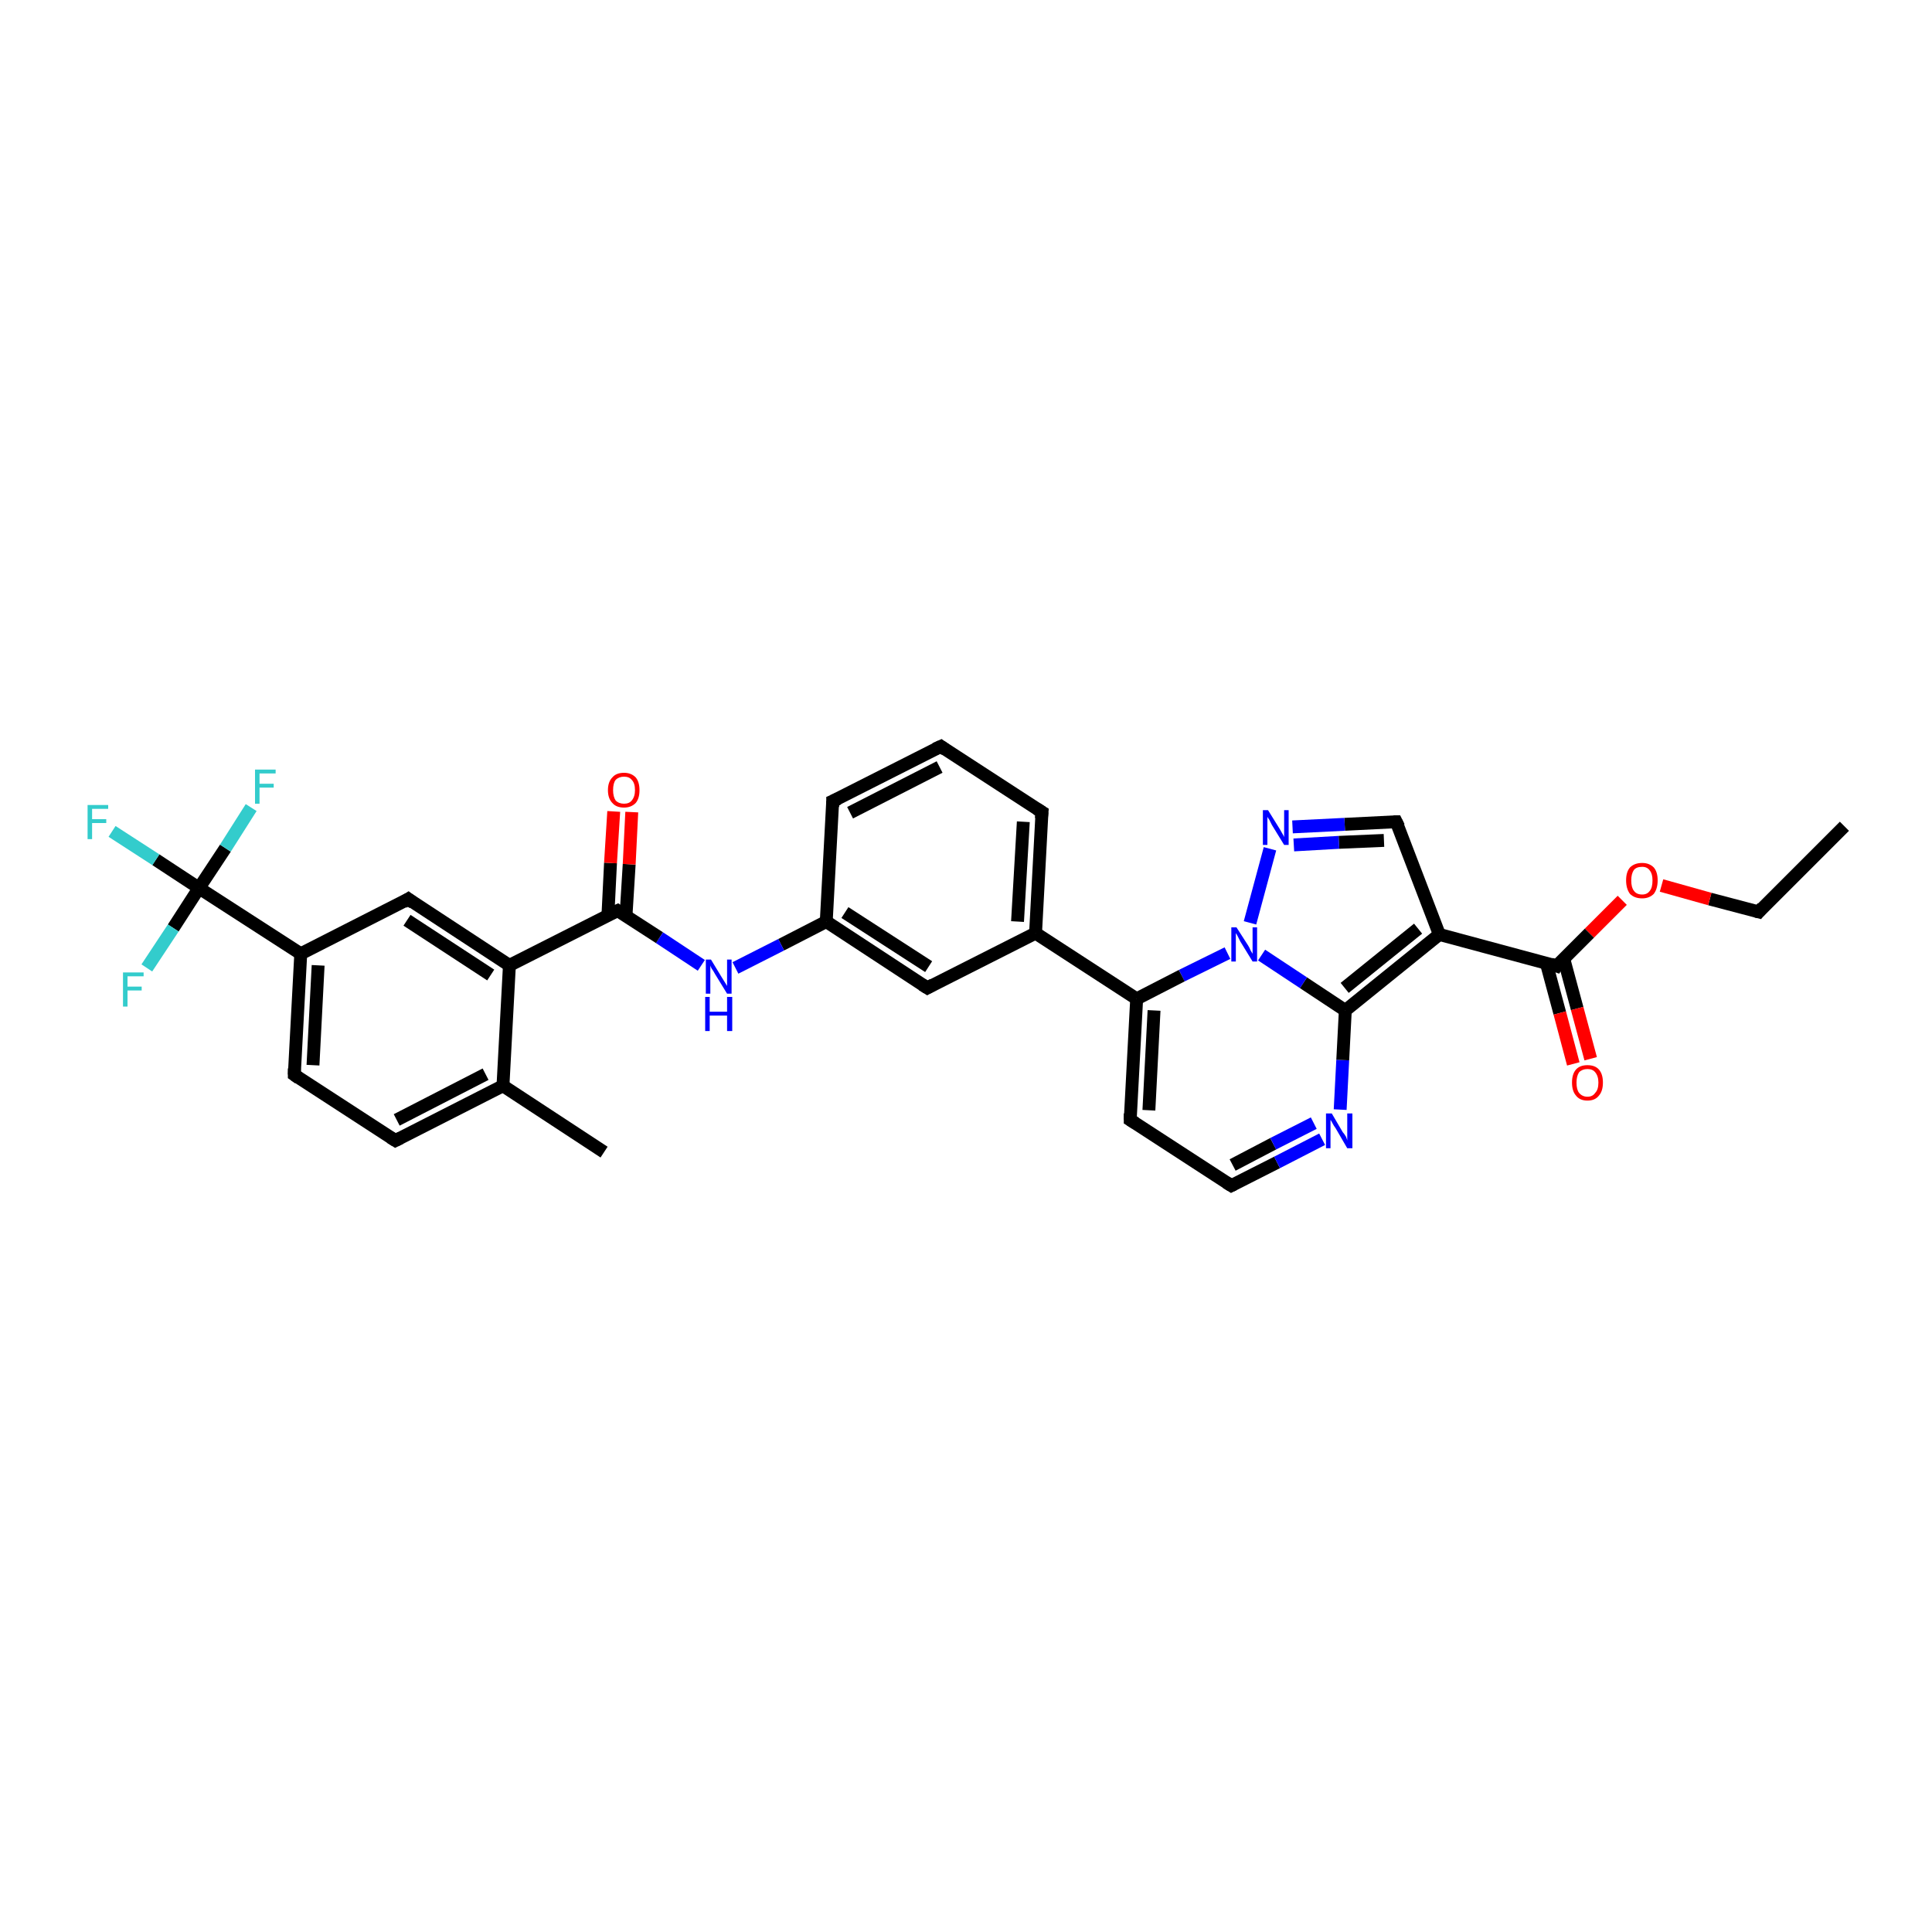 <?xml version='1.0' encoding='iso-8859-1'?>
<svg version='1.1' baseProfile='full'
              xmlns='http://www.w3.org/2000/svg'
                      xmlns:rdkit='http://www.rdkit.org/xml'
                      xmlns:xlink='http://www.w3.org/1999/xlink'
                  xml:space='preserve'
width='300px' height='300px' viewBox='0 0 300 300'>
<!-- END OF HEADER -->
<rect style='opacity:1.0;fill:#FFFFFF;stroke:none' width='300.0' height='300.0' x='0.0' y='0.0'> </rect>
<path class='bond-0 atom-0 atom-1' d='M 286.4,128.3 L 273.1,141.6' style='fill:none;fill-rule:evenodd;stroke:#000000;stroke-width:2.0px;stroke-linecap:butt;stroke-linejoin:miter;stroke-opacity:1' />
<path class='bond-1 atom-1 atom-2' d='M 273.1,141.6 L 265.5,139.6' style='fill:none;fill-rule:evenodd;stroke:#000000;stroke-width:2.0px;stroke-linecap:butt;stroke-linejoin:miter;stroke-opacity:1' />
<path class='bond-1 atom-1 atom-2' d='M 265.5,139.6 L 258.0,137.5' style='fill:none;fill-rule:evenodd;stroke:#FF0000;stroke-width:2.0px;stroke-linecap:butt;stroke-linejoin:miter;stroke-opacity:1' />
<path class='bond-2 atom-2 atom-3' d='M 251.9,139.8 L 246.8,144.9' style='fill:none;fill-rule:evenodd;stroke:#FF0000;stroke-width:2.0px;stroke-linecap:butt;stroke-linejoin:miter;stroke-opacity:1' />
<path class='bond-2 atom-2 atom-3' d='M 246.8,144.9 L 241.7,150.0' style='fill:none;fill-rule:evenodd;stroke:#000000;stroke-width:2.0px;stroke-linecap:butt;stroke-linejoin:miter;stroke-opacity:1' />
<path class='bond-3 atom-3 atom-4' d='M 240.1,149.5 L 242.2,157.3' style='fill:none;fill-rule:evenodd;stroke:#000000;stroke-width:2.0px;stroke-linecap:butt;stroke-linejoin:miter;stroke-opacity:1' />
<path class='bond-3 atom-3 atom-4' d='M 242.2,157.3 L 244.3,165.2' style='fill:none;fill-rule:evenodd;stroke:#FF0000;stroke-width:2.0px;stroke-linecap:butt;stroke-linejoin:miter;stroke-opacity:1' />
<path class='bond-3 atom-3 atom-4' d='M 242.8,148.8 L 244.9,156.6' style='fill:none;fill-rule:evenodd;stroke:#000000;stroke-width:2.0px;stroke-linecap:butt;stroke-linejoin:miter;stroke-opacity:1' />
<path class='bond-3 atom-3 atom-4' d='M 244.9,156.6 L 247.0,164.4' style='fill:none;fill-rule:evenodd;stroke:#FF0000;stroke-width:2.0px;stroke-linecap:butt;stroke-linejoin:miter;stroke-opacity:1' />
<path class='bond-4 atom-3 atom-5' d='M 241.7,150.0 L 223.5,145.1' style='fill:none;fill-rule:evenodd;stroke:#000000;stroke-width:2.0px;stroke-linecap:butt;stroke-linejoin:miter;stroke-opacity:1' />
<path class='bond-5 atom-5 atom-6' d='M 223.5,145.1 L 216.8,127.6' style='fill:none;fill-rule:evenodd;stroke:#000000;stroke-width:2.0px;stroke-linecap:butt;stroke-linejoin:miter;stroke-opacity:1' />
<path class='bond-6 atom-6 atom-7' d='M 216.8,127.6 L 208.8,128.0' style='fill:none;fill-rule:evenodd;stroke:#000000;stroke-width:2.0px;stroke-linecap:butt;stroke-linejoin:miter;stroke-opacity:1' />
<path class='bond-6 atom-6 atom-7' d='M 208.8,128.0 L 200.7,128.4' style='fill:none;fill-rule:evenodd;stroke:#0000FF;stroke-width:2.0px;stroke-linecap:butt;stroke-linejoin:miter;stroke-opacity:1' />
<path class='bond-6 atom-6 atom-7' d='M 214.9,130.5 L 207.9,130.8' style='fill:none;fill-rule:evenodd;stroke:#000000;stroke-width:2.0px;stroke-linecap:butt;stroke-linejoin:miter;stroke-opacity:1' />
<path class='bond-6 atom-6 atom-7' d='M 207.9,130.8 L 200.9,131.2' style='fill:none;fill-rule:evenodd;stroke:#0000FF;stroke-width:2.0px;stroke-linecap:butt;stroke-linejoin:miter;stroke-opacity:1' />
<path class='bond-7 atom-7 atom-8' d='M 197.2,131.8 L 194.1,143.3' style='fill:none;fill-rule:evenodd;stroke:#0000FF;stroke-width:2.0px;stroke-linecap:butt;stroke-linejoin:miter;stroke-opacity:1' />
<path class='bond-8 atom-8 atom-9' d='M 190.6,148.0 L 183.5,151.5' style='fill:none;fill-rule:evenodd;stroke:#0000FF;stroke-width:2.0px;stroke-linecap:butt;stroke-linejoin:miter;stroke-opacity:1' />
<path class='bond-8 atom-8 atom-9' d='M 183.5,151.5 L 176.5,155.1' style='fill:none;fill-rule:evenodd;stroke:#000000;stroke-width:2.0px;stroke-linecap:butt;stroke-linejoin:miter;stroke-opacity:1' />
<path class='bond-9 atom-9 atom-10' d='M 176.5,155.1 L 175.5,173.9' style='fill:none;fill-rule:evenodd;stroke:#000000;stroke-width:2.0px;stroke-linecap:butt;stroke-linejoin:miter;stroke-opacity:1' />
<path class='bond-9 atom-9 atom-10' d='M 179.2,156.9 L 178.4,172.4' style='fill:none;fill-rule:evenodd;stroke:#000000;stroke-width:2.0px;stroke-linecap:butt;stroke-linejoin:miter;stroke-opacity:1' />
<path class='bond-10 atom-10 atom-11' d='M 175.5,173.9 L 191.2,184.1' style='fill:none;fill-rule:evenodd;stroke:#000000;stroke-width:2.0px;stroke-linecap:butt;stroke-linejoin:miter;stroke-opacity:1' />
<path class='bond-11 atom-11 atom-12' d='M 191.2,184.1 L 198.3,180.5' style='fill:none;fill-rule:evenodd;stroke:#000000;stroke-width:2.0px;stroke-linecap:butt;stroke-linejoin:miter;stroke-opacity:1' />
<path class='bond-11 atom-11 atom-12' d='M 198.3,180.5 L 205.3,176.9' style='fill:none;fill-rule:evenodd;stroke:#0000FF;stroke-width:2.0px;stroke-linecap:butt;stroke-linejoin:miter;stroke-opacity:1' />
<path class='bond-11 atom-11 atom-12' d='M 191.4,180.9 L 197.7,177.6' style='fill:none;fill-rule:evenodd;stroke:#000000;stroke-width:2.0px;stroke-linecap:butt;stroke-linejoin:miter;stroke-opacity:1' />
<path class='bond-11 atom-11 atom-12' d='M 197.7,177.6 L 204.0,174.4' style='fill:none;fill-rule:evenodd;stroke:#0000FF;stroke-width:2.0px;stroke-linecap:butt;stroke-linejoin:miter;stroke-opacity:1' />
<path class='bond-12 atom-12 atom-13' d='M 208.1,172.3 L 208.5,164.6' style='fill:none;fill-rule:evenodd;stroke:#0000FF;stroke-width:2.0px;stroke-linecap:butt;stroke-linejoin:miter;stroke-opacity:1' />
<path class='bond-12 atom-12 atom-13' d='M 208.5,164.6 L 208.9,156.9' style='fill:none;fill-rule:evenodd;stroke:#000000;stroke-width:2.0px;stroke-linecap:butt;stroke-linejoin:miter;stroke-opacity:1' />
<path class='bond-13 atom-9 atom-14' d='M 176.5,155.1 L 160.8,144.9' style='fill:none;fill-rule:evenodd;stroke:#000000;stroke-width:2.0px;stroke-linecap:butt;stroke-linejoin:miter;stroke-opacity:1' />
<path class='bond-14 atom-14 atom-15' d='M 160.8,144.9 L 161.8,126.1' style='fill:none;fill-rule:evenodd;stroke:#000000;stroke-width:2.0px;stroke-linecap:butt;stroke-linejoin:miter;stroke-opacity:1' />
<path class='bond-14 atom-14 atom-15' d='M 158.0,143.1 L 158.9,127.6' style='fill:none;fill-rule:evenodd;stroke:#000000;stroke-width:2.0px;stroke-linecap:butt;stroke-linejoin:miter;stroke-opacity:1' />
<path class='bond-15 atom-15 atom-16' d='M 161.8,126.1 L 146.1,115.9' style='fill:none;fill-rule:evenodd;stroke:#000000;stroke-width:2.0px;stroke-linecap:butt;stroke-linejoin:miter;stroke-opacity:1' />
<path class='bond-16 atom-16 atom-17' d='M 146.1,115.9 L 129.3,124.4' style='fill:none;fill-rule:evenodd;stroke:#000000;stroke-width:2.0px;stroke-linecap:butt;stroke-linejoin:miter;stroke-opacity:1' />
<path class='bond-16 atom-16 atom-17' d='M 145.9,119.1 L 132.0,126.2' style='fill:none;fill-rule:evenodd;stroke:#000000;stroke-width:2.0px;stroke-linecap:butt;stroke-linejoin:miter;stroke-opacity:1' />
<path class='bond-17 atom-17 atom-18' d='M 129.3,124.4 L 128.3,143.1' style='fill:none;fill-rule:evenodd;stroke:#000000;stroke-width:2.0px;stroke-linecap:butt;stroke-linejoin:miter;stroke-opacity:1' />
<path class='bond-18 atom-18 atom-19' d='M 128.3,143.1 L 121.3,146.7' style='fill:none;fill-rule:evenodd;stroke:#000000;stroke-width:2.0px;stroke-linecap:butt;stroke-linejoin:miter;stroke-opacity:1' />
<path class='bond-18 atom-18 atom-19' d='M 121.3,146.7 L 114.2,150.3' style='fill:none;fill-rule:evenodd;stroke:#0000FF;stroke-width:2.0px;stroke-linecap:butt;stroke-linejoin:miter;stroke-opacity:1' />
<path class='bond-19 atom-19 atom-20' d='M 108.9,149.9 L 102.4,145.6' style='fill:none;fill-rule:evenodd;stroke:#0000FF;stroke-width:2.0px;stroke-linecap:butt;stroke-linejoin:miter;stroke-opacity:1' />
<path class='bond-19 atom-19 atom-20' d='M 102.4,145.6 L 95.9,141.4' style='fill:none;fill-rule:evenodd;stroke:#000000;stroke-width:2.0px;stroke-linecap:butt;stroke-linejoin:miter;stroke-opacity:1' />
<path class='bond-20 atom-20 atom-21' d='M 97.2,142.3 L 97.7,134.2' style='fill:none;fill-rule:evenodd;stroke:#000000;stroke-width:2.0px;stroke-linecap:butt;stroke-linejoin:miter;stroke-opacity:1' />
<path class='bond-20 atom-20 atom-21' d='M 97.7,134.2 L 98.1,126.1' style='fill:none;fill-rule:evenodd;stroke:#FF0000;stroke-width:2.0px;stroke-linecap:butt;stroke-linejoin:miter;stroke-opacity:1' />
<path class='bond-20 atom-20 atom-21' d='M 94.4,142.1 L 94.8,134.0' style='fill:none;fill-rule:evenodd;stroke:#000000;stroke-width:2.0px;stroke-linecap:butt;stroke-linejoin:miter;stroke-opacity:1' />
<path class='bond-20 atom-20 atom-21' d='M 94.8,134.0 L 95.3,126.0' style='fill:none;fill-rule:evenodd;stroke:#FF0000;stroke-width:2.0px;stroke-linecap:butt;stroke-linejoin:miter;stroke-opacity:1' />
<path class='bond-21 atom-20 atom-22' d='M 95.9,141.4 L 79.1,149.9' style='fill:none;fill-rule:evenodd;stroke:#000000;stroke-width:2.0px;stroke-linecap:butt;stroke-linejoin:miter;stroke-opacity:1' />
<path class='bond-22 atom-22 atom-23' d='M 79.1,149.9 L 63.4,139.6' style='fill:none;fill-rule:evenodd;stroke:#000000;stroke-width:2.0px;stroke-linecap:butt;stroke-linejoin:miter;stroke-opacity:1' />
<path class='bond-22 atom-22 atom-23' d='M 76.2,151.4 L 63.2,142.9' style='fill:none;fill-rule:evenodd;stroke:#000000;stroke-width:2.0px;stroke-linecap:butt;stroke-linejoin:miter;stroke-opacity:1' />
<path class='bond-23 atom-23 atom-24' d='M 63.4,139.6 L 46.7,148.1' style='fill:none;fill-rule:evenodd;stroke:#000000;stroke-width:2.0px;stroke-linecap:butt;stroke-linejoin:miter;stroke-opacity:1' />
<path class='bond-24 atom-24 atom-25' d='M 46.7,148.1 L 45.7,166.9' style='fill:none;fill-rule:evenodd;stroke:#000000;stroke-width:2.0px;stroke-linecap:butt;stroke-linejoin:miter;stroke-opacity:1' />
<path class='bond-24 atom-24 atom-25' d='M 49.4,149.9 L 48.6,165.4' style='fill:none;fill-rule:evenodd;stroke:#000000;stroke-width:2.0px;stroke-linecap:butt;stroke-linejoin:miter;stroke-opacity:1' />
<path class='bond-25 atom-25 atom-26' d='M 45.7,166.9 L 61.4,177.1' style='fill:none;fill-rule:evenodd;stroke:#000000;stroke-width:2.0px;stroke-linecap:butt;stroke-linejoin:miter;stroke-opacity:1' />
<path class='bond-26 atom-26 atom-27' d='M 61.4,177.1 L 78.1,168.6' style='fill:none;fill-rule:evenodd;stroke:#000000;stroke-width:2.0px;stroke-linecap:butt;stroke-linejoin:miter;stroke-opacity:1' />
<path class='bond-26 atom-26 atom-27' d='M 61.6,173.9 L 75.4,166.8' style='fill:none;fill-rule:evenodd;stroke:#000000;stroke-width:2.0px;stroke-linecap:butt;stroke-linejoin:miter;stroke-opacity:1' />
<path class='bond-27 atom-27 atom-28' d='M 78.1,168.6 L 93.8,178.9' style='fill:none;fill-rule:evenodd;stroke:#000000;stroke-width:2.0px;stroke-linecap:butt;stroke-linejoin:miter;stroke-opacity:1' />
<path class='bond-28 atom-24 atom-29' d='M 46.7,148.1 L 30.9,137.9' style='fill:none;fill-rule:evenodd;stroke:#000000;stroke-width:2.0px;stroke-linecap:butt;stroke-linejoin:miter;stroke-opacity:1' />
<path class='bond-29 atom-29 atom-30' d='M 30.9,137.9 L 24.2,133.5' style='fill:none;fill-rule:evenodd;stroke:#000000;stroke-width:2.0px;stroke-linecap:butt;stroke-linejoin:miter;stroke-opacity:1' />
<path class='bond-29 atom-29 atom-30' d='M 24.2,133.5 L 17.4,129.1' style='fill:none;fill-rule:evenodd;stroke:#33CCCC;stroke-width:2.0px;stroke-linecap:butt;stroke-linejoin:miter;stroke-opacity:1' />
<path class='bond-30 atom-29 atom-31' d='M 30.9,137.9 L 35.0,131.7' style='fill:none;fill-rule:evenodd;stroke:#000000;stroke-width:2.0px;stroke-linecap:butt;stroke-linejoin:miter;stroke-opacity:1' />
<path class='bond-30 atom-29 atom-31' d='M 35.0,131.7 L 39.0,125.4' style='fill:none;fill-rule:evenodd;stroke:#33CCCC;stroke-width:2.0px;stroke-linecap:butt;stroke-linejoin:miter;stroke-opacity:1' />
<path class='bond-31 atom-29 atom-32' d='M 30.9,137.9 L 26.9,144.1' style='fill:none;fill-rule:evenodd;stroke:#000000;stroke-width:2.0px;stroke-linecap:butt;stroke-linejoin:miter;stroke-opacity:1' />
<path class='bond-31 atom-29 atom-32' d='M 26.9,144.1 L 22.8,150.3' style='fill:none;fill-rule:evenodd;stroke:#33CCCC;stroke-width:2.0px;stroke-linecap:butt;stroke-linejoin:miter;stroke-opacity:1' />
<path class='bond-32 atom-18 atom-33' d='M 128.3,143.1 L 144.0,153.4' style='fill:none;fill-rule:evenodd;stroke:#000000;stroke-width:2.0px;stroke-linecap:butt;stroke-linejoin:miter;stroke-opacity:1' />
<path class='bond-32 atom-18 atom-33' d='M 131.2,141.7 L 144.2,150.1' style='fill:none;fill-rule:evenodd;stroke:#000000;stroke-width:2.0px;stroke-linecap:butt;stroke-linejoin:miter;stroke-opacity:1' />
<path class='bond-33 atom-13 atom-5' d='M 208.9,156.9 L 223.5,145.1' style='fill:none;fill-rule:evenodd;stroke:#000000;stroke-width:2.0px;stroke-linecap:butt;stroke-linejoin:miter;stroke-opacity:1' />
<path class='bond-33 atom-13 atom-5' d='M 208.8,153.4 L 220.2,144.2' style='fill:none;fill-rule:evenodd;stroke:#000000;stroke-width:2.0px;stroke-linecap:butt;stroke-linejoin:miter;stroke-opacity:1' />
<path class='bond-34 atom-33 atom-14' d='M 144.0,153.4 L 160.8,144.9' style='fill:none;fill-rule:evenodd;stroke:#000000;stroke-width:2.0px;stroke-linecap:butt;stroke-linejoin:miter;stroke-opacity:1' />
<path class='bond-35 atom-13 atom-8' d='M 208.9,156.9 L 202.4,152.6' style='fill:none;fill-rule:evenodd;stroke:#000000;stroke-width:2.0px;stroke-linecap:butt;stroke-linejoin:miter;stroke-opacity:1' />
<path class='bond-35 atom-13 atom-8' d='M 202.4,152.6 L 195.9,148.3' style='fill:none;fill-rule:evenodd;stroke:#0000FF;stroke-width:2.0px;stroke-linecap:butt;stroke-linejoin:miter;stroke-opacity:1' />
<path class='bond-36 atom-27 atom-22' d='M 78.1,168.6 L 79.1,149.9' style='fill:none;fill-rule:evenodd;stroke:#000000;stroke-width:2.0px;stroke-linecap:butt;stroke-linejoin:miter;stroke-opacity:1' />
<path d='M 273.7,140.9 L 273.1,141.6 L 272.7,141.5' style='fill:none;stroke:#000000;stroke-width:2.0px;stroke-linecap:butt;stroke-linejoin:miter;stroke-opacity:1;' />
<path d='M 241.9,149.7 L 241.7,150.0 L 240.8,149.7' style='fill:none;stroke:#000000;stroke-width:2.0px;stroke-linecap:butt;stroke-linejoin:miter;stroke-opacity:1;' />
<path d='M 217.2,128.4 L 216.8,127.6 L 216.4,127.6' style='fill:none;stroke:#000000;stroke-width:2.0px;stroke-linecap:butt;stroke-linejoin:miter;stroke-opacity:1;' />
<path d='M 175.5,172.9 L 175.5,173.9 L 176.3,174.4' style='fill:none;stroke:#000000;stroke-width:2.0px;stroke-linecap:butt;stroke-linejoin:miter;stroke-opacity:1;' />
<path d='M 190.4,183.6 L 191.2,184.1 L 191.6,183.9' style='fill:none;stroke:#000000;stroke-width:2.0px;stroke-linecap:butt;stroke-linejoin:miter;stroke-opacity:1;' />
<path d='M 161.7,127.1 L 161.8,126.1 L 161.0,125.6' style='fill:none;stroke:#000000;stroke-width:2.0px;stroke-linecap:butt;stroke-linejoin:miter;stroke-opacity:1;' />
<path d='M 146.8,116.4 L 146.1,115.9 L 145.2,116.3' style='fill:none;stroke:#000000;stroke-width:2.0px;stroke-linecap:butt;stroke-linejoin:miter;stroke-opacity:1;' />
<path d='M 130.2,124.0 L 129.3,124.4 L 129.3,125.3' style='fill:none;stroke:#000000;stroke-width:2.0px;stroke-linecap:butt;stroke-linejoin:miter;stroke-opacity:1;' />
<path d='M 96.2,141.6 L 95.9,141.4 L 95.0,141.8' style='fill:none;stroke:#000000;stroke-width:2.0px;stroke-linecap:butt;stroke-linejoin:miter;stroke-opacity:1;' />
<path d='M 64.2,140.2 L 63.4,139.6 L 62.6,140.1' style='fill:none;stroke:#000000;stroke-width:2.0px;stroke-linecap:butt;stroke-linejoin:miter;stroke-opacity:1;' />
<path d='M 45.7,165.9 L 45.7,166.9 L 46.4,167.4' style='fill:none;stroke:#000000;stroke-width:2.0px;stroke-linecap:butt;stroke-linejoin:miter;stroke-opacity:1;' />
<path d='M 60.6,176.6 L 61.4,177.1 L 62.2,176.7' style='fill:none;stroke:#000000;stroke-width:2.0px;stroke-linecap:butt;stroke-linejoin:miter;stroke-opacity:1;' />
<path d='M 143.2,152.9 L 144.0,153.4 L 144.9,152.9' style='fill:none;stroke:#000000;stroke-width:2.0px;stroke-linecap:butt;stroke-linejoin:miter;stroke-opacity:1;' />
<path class='atom-2' d='M 252.5 136.7
Q 252.5 135.4, 253.1 134.7
Q 253.8 134.0, 255.0 134.0
Q 256.1 134.0, 256.8 134.7
Q 257.4 135.4, 257.4 136.7
Q 257.4 138.0, 256.8 138.8
Q 256.1 139.5, 255.0 139.5
Q 253.8 139.5, 253.1 138.8
Q 252.5 138.0, 252.5 136.7
M 255.0 138.9
Q 255.8 138.9, 256.2 138.3
Q 256.6 137.8, 256.6 136.7
Q 256.6 135.7, 256.2 135.2
Q 255.8 134.6, 255.0 134.6
Q 254.1 134.6, 253.7 135.1
Q 253.3 135.7, 253.3 136.7
Q 253.3 137.8, 253.7 138.3
Q 254.1 138.9, 255.0 138.9
' fill='#FF0000'/>
<path class='atom-4' d='M 244.1 168.1
Q 244.1 166.8, 244.7 166.1
Q 245.3 165.4, 246.5 165.4
Q 247.7 165.4, 248.3 166.1
Q 248.9 166.8, 248.9 168.1
Q 248.9 169.4, 248.3 170.1
Q 247.7 170.9, 246.5 170.9
Q 245.3 170.9, 244.7 170.1
Q 244.1 169.4, 244.1 168.1
M 246.5 170.3
Q 247.3 170.3, 247.7 169.7
Q 248.2 169.2, 248.2 168.1
Q 248.2 167.1, 247.7 166.5
Q 247.3 166.0, 246.5 166.0
Q 245.7 166.0, 245.2 166.5
Q 244.8 167.1, 244.8 168.1
Q 244.8 169.2, 245.2 169.7
Q 245.7 170.3, 246.5 170.3
' fill='#FF0000'/>
<path class='atom-7' d='M 196.9 125.8
L 198.7 128.7
Q 198.8 128.9, 199.1 129.4
Q 199.4 129.9, 199.4 130.0
L 199.4 125.8
L 200.1 125.8
L 200.1 131.2
L 199.4 131.2
L 197.5 128.1
Q 197.3 127.7, 197.1 127.3
Q 196.8 126.9, 196.8 126.8
L 196.8 131.2
L 196.1 131.2
L 196.1 125.8
L 196.9 125.8
' fill='#0000FF'/>
<path class='atom-8' d='M 192.0 144.0
L 193.8 146.8
Q 194.0 147.1, 194.2 147.6
Q 194.5 148.1, 194.5 148.1
L 194.5 144.0
L 195.2 144.0
L 195.2 149.3
L 194.5 149.3
L 192.6 146.2
Q 192.4 145.8, 192.2 145.4
Q 192.0 145.0, 191.9 144.9
L 191.9 149.3
L 191.2 149.3
L 191.2 144.0
L 192.0 144.0
' fill='#0000FF'/>
<path class='atom-12' d='M 206.8 172.9
L 208.5 175.8
Q 208.7 176.0, 209.0 176.5
Q 209.2 177.0, 209.2 177.1
L 209.2 172.9
L 210.0 172.9
L 210.0 178.3
L 209.2 178.3
L 207.4 175.2
Q 207.1 174.8, 206.9 174.4
Q 206.7 174.0, 206.6 173.9
L 206.6 178.3
L 205.9 178.3
L 205.9 172.9
L 206.8 172.9
' fill='#0000FF'/>
<path class='atom-19' d='M 110.4 149.0
L 112.1 151.8
Q 112.3 152.1, 112.6 152.6
Q 112.9 153.1, 112.9 153.1
L 112.9 149.0
L 113.6 149.0
L 113.6 154.3
L 112.9 154.3
L 111.0 151.2
Q 110.8 150.8, 110.5 150.4
Q 110.3 150.0, 110.3 149.9
L 110.3 154.3
L 109.6 154.3
L 109.6 149.0
L 110.4 149.0
' fill='#0000FF'/>
<path class='atom-19' d='M 109.5 154.8
L 110.2 154.8
L 110.2 157.1
L 112.9 157.1
L 112.9 154.8
L 113.7 154.8
L 113.7 160.1
L 112.9 160.1
L 112.9 157.7
L 110.2 157.7
L 110.2 160.1
L 109.5 160.1
L 109.5 154.8
' fill='#0000FF'/>
<path class='atom-21' d='M 94.4 122.7
Q 94.4 121.4, 95.1 120.7
Q 95.7 120.0, 96.9 120.0
Q 98.0 120.0, 98.7 120.7
Q 99.3 121.4, 99.3 122.7
Q 99.3 124.0, 98.7 124.7
Q 98.0 125.4, 96.9 125.4
Q 95.7 125.4, 95.1 124.7
Q 94.4 124.0, 94.4 122.7
M 96.9 124.8
Q 97.7 124.8, 98.1 124.3
Q 98.6 123.7, 98.6 122.7
Q 98.6 121.6, 98.1 121.1
Q 97.7 120.6, 96.9 120.6
Q 96.1 120.6, 95.6 121.1
Q 95.2 121.6, 95.2 122.7
Q 95.2 123.7, 95.6 124.3
Q 96.1 124.8, 96.9 124.8
' fill='#FF0000'/>
<path class='atom-30' d='M 13.6 125.0
L 16.8 125.0
L 16.8 125.6
L 14.3 125.6
L 14.3 127.2
L 16.5 127.2
L 16.5 127.8
L 14.3 127.8
L 14.3 130.3
L 13.6 130.3
L 13.6 125.0
' fill='#33CCCC'/>
<path class='atom-31' d='M 39.6 119.5
L 42.8 119.5
L 42.8 120.1
L 40.3 120.1
L 40.3 121.7
L 42.5 121.7
L 42.5 122.3
L 40.3 122.3
L 40.3 124.8
L 39.6 124.8
L 39.6 119.5
' fill='#33CCCC'/>
<path class='atom-32' d='M 19.1 151.0
L 22.3 151.0
L 22.3 151.6
L 19.8 151.6
L 19.8 153.2
L 22.0 153.2
L 22.0 153.8
L 19.8 153.8
L 19.8 156.3
L 19.1 156.3
L 19.1 151.0
' fill='#33CCCC'/>
</svg>

